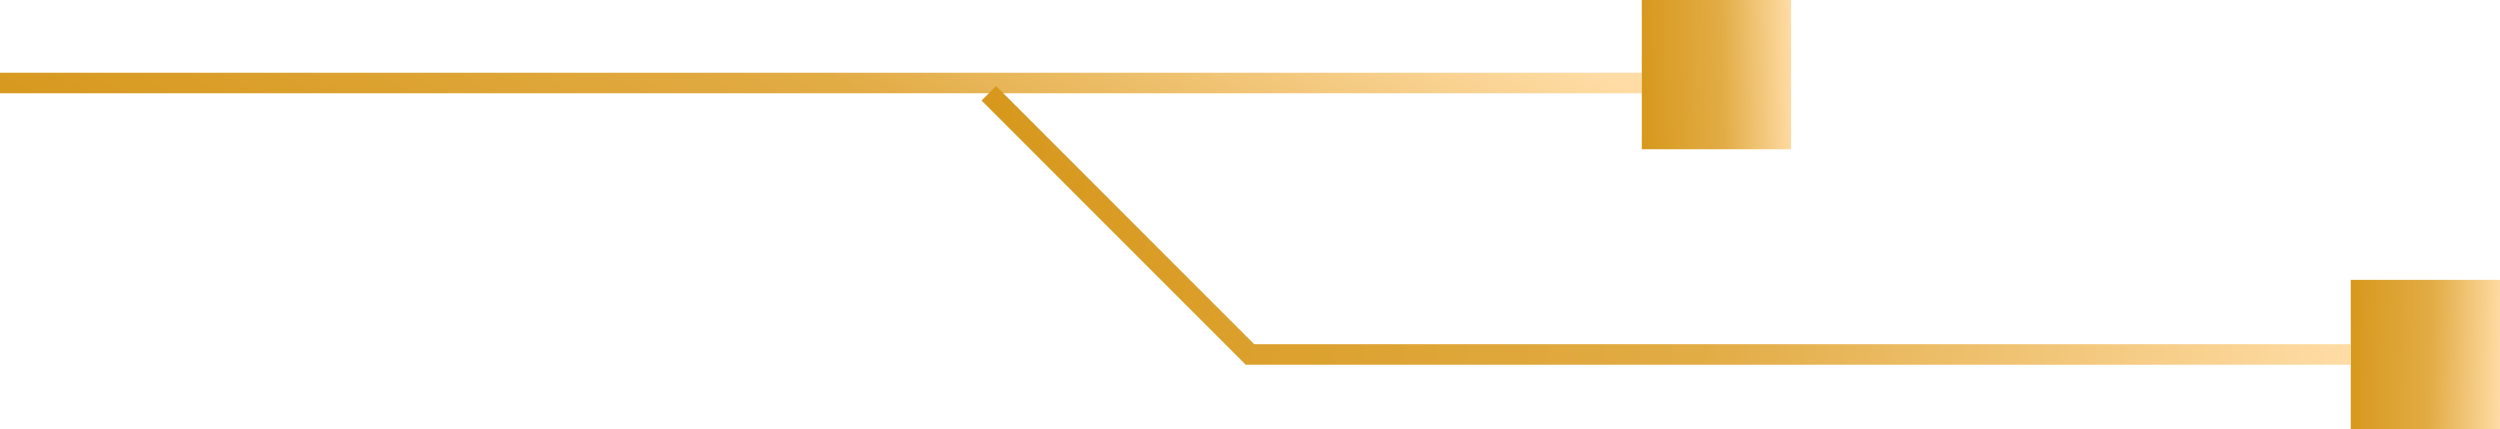 <?xml version="1.0" encoding="UTF-8"?> <svg xmlns="http://www.w3.org/2000/svg" width="134" height="23" viewBox="0 0 134 23" fill="none"><line y1="-0.55" x2="88" y2="-0.55" transform="matrix(-1 8.74228e-08 8.74228e-08 1 88 5)" stroke="url(#paint0_linear_408_128)" stroke-width="1.1"></line><rect width="8" height="8" transform="matrix(-1 0 0 1 96 0)" fill="url(#paint1_linear_408_128)"></rect><rect x="134" y="23" width="8" height="8" transform="rotate(180 134 23)" fill="url(#paint2_linear_408_128)"></rect><path d="M53 5L67 19H126" stroke="url(#paint3_linear_408_128)" stroke-width="1.1"></path><defs><linearGradient id="paint0_linear_408_128" x1="-6.98494e-07" y1="0.151" x2="16.74" y2="34.997" gradientUnits="userSpaceOnUse"><stop stop-color="#FFDCA5"></stop><stop offset="0.464" stop-color="#E2AC45"></stop><stop offset="1" stop-color="#D7981D"></stop></linearGradient><linearGradient id="paint1_linear_408_128" x1="-6.34995e-08" y1="1.21" x2="8.112" y2="1.402" gradientUnits="userSpaceOnUse"><stop stop-color="#FFDCA5"></stop><stop offset="0.464" stop-color="#E2AC45"></stop><stop offset="1" stop-color="#D7981D"></stop></linearGradient><linearGradient id="paint2_linear_408_128" x1="134" y1="24.21" x2="142.112" y2="24.402" gradientUnits="userSpaceOnUse"><stop stop-color="#FFDCA5"></stop><stop offset="0.464" stop-color="#E2AC45"></stop><stop offset="1" stop-color="#D7981D"></stop></linearGradient><linearGradient id="paint3_linear_408_128" x1="126" y1="16.882" x2="53.05" y2="7.884" gradientUnits="userSpaceOnUse"><stop stop-color="#FFDCA5"></stop><stop offset="0.464" stop-color="#E2AC45"></stop><stop offset="1" stop-color="#D7981D"></stop></linearGradient></defs></svg> 